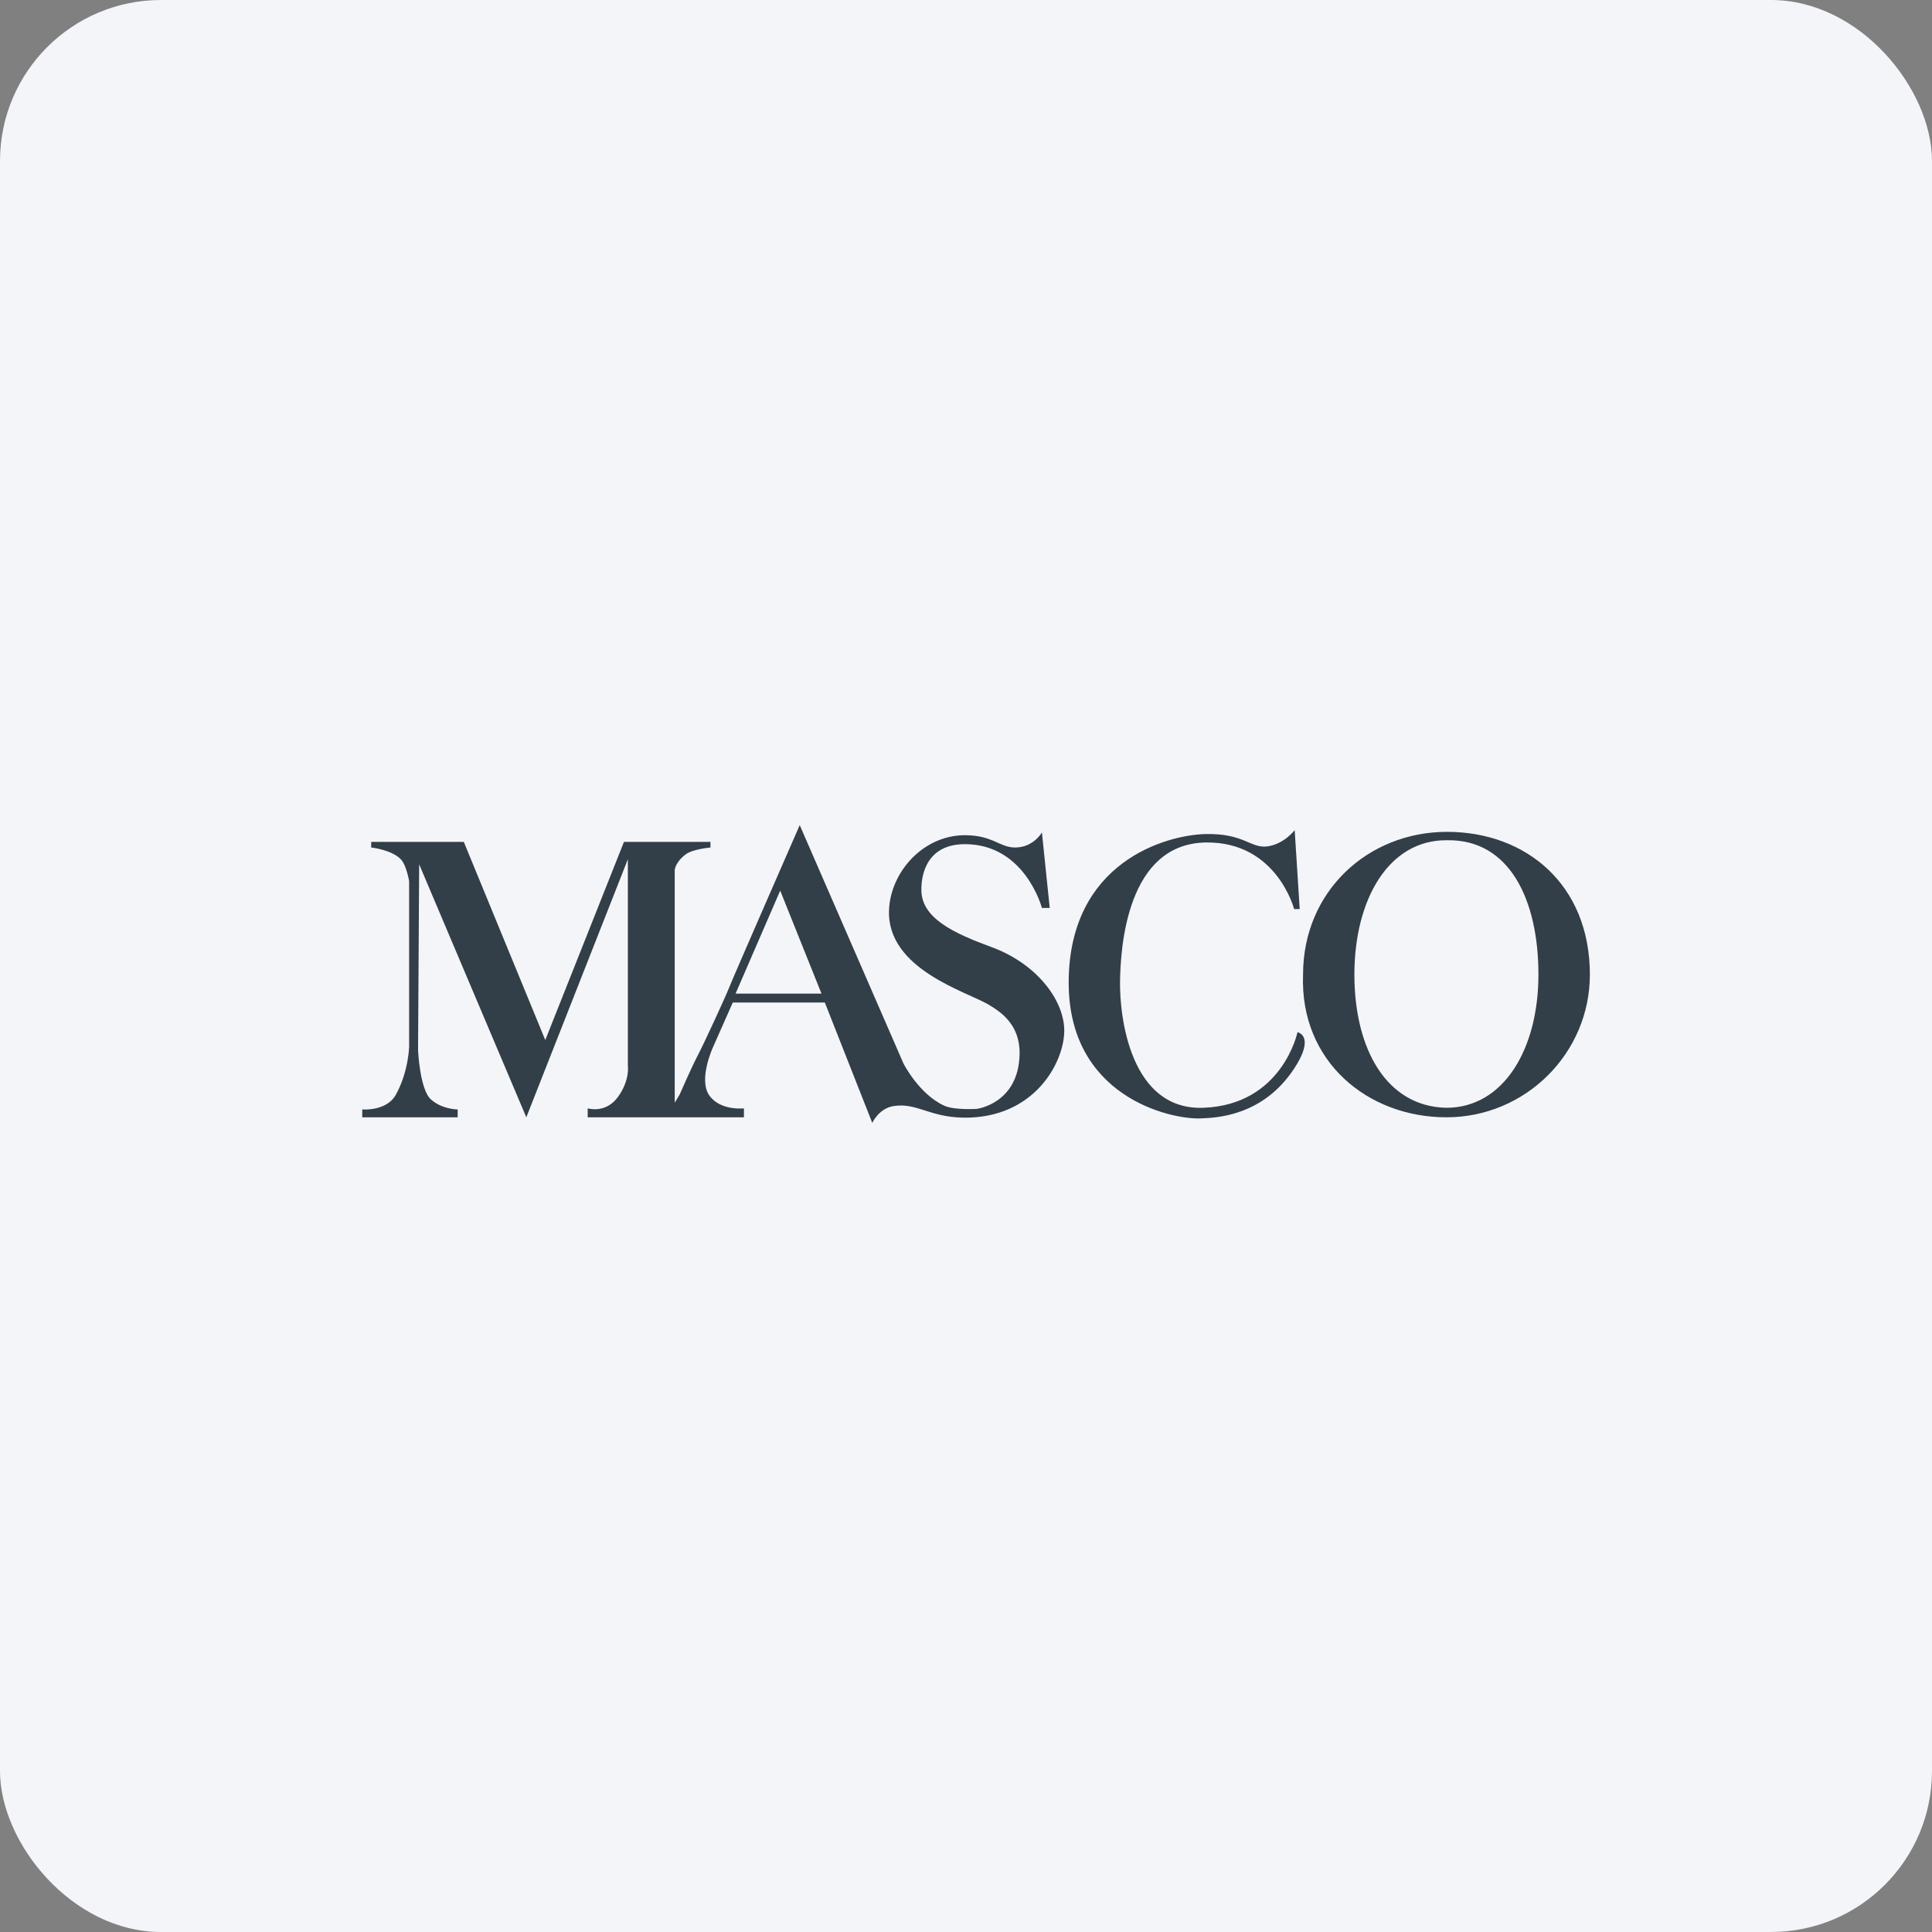 <svg width="96" height="96" viewBox="0 0 96 96" fill="none" xmlns="http://www.w3.org/2000/svg">
<rect x="0" y="0" width="96" height="96" fill="#808080" stroke="none"/>
<rect width="96" height="96" rx="8" fill="#F4F5F8"/>
<path fill-rule="evenodd" clip-rule="evenodd" d="M39.738 41L44.895 52.848C44.895 52.848 45.675 54.386 46.933 54.947C47.432 55.17 48.528 55.1 48.528 55.1C48.528 55.1 50.616 54.851 50.663 52.375C50.691 50.901 49.714 50.277 49.138 49.928C48.076 49.284 44.064 48.175 44.175 45.227C44.246 43.337 45.866 41.501 47.946 41.501C49.333 41.501 49.663 42.112 50.441 42.112C51.356 42.112 51.772 41.362 51.772 41.362L52.16 45.116H51.772C51.772 45.116 50.94 41.946 47.946 41.946C45.783 41.946 45.791 43.92 45.783 44.143C45.727 45.617 47.399 46.372 49.276 47.063C51.467 47.87 52.825 49.622 52.881 51.123C52.936 52.625 51.564 55.406 48.195 55.532C46.255 55.603 45.616 54.767 44.396 54.961C43.666 55.078 43.343 55.796 43.343 55.796L40.986 49.816H36.411L35.413 52.069C35.413 52.069 34.692 53.654 35.246 54.433C35.801 55.212 36.965 55.073 36.965 55.073V55.518H29.202V55.073C29.202 55.073 30.089 55.351 30.699 54.516C31.309 53.682 31.198 52.959 31.198 52.959V42.697L26.152 55.518L20.828 42.947L20.773 52.18C20.773 52.18 20.856 54.127 21.41 54.628C21.965 55.128 22.741 55.128 22.741 55.128V55.518H18V55.128C18 55.128 19.203 55.23 19.664 54.405C20.301 53.265 20.329 52.013 20.329 52.013V43.781C20.329 43.781 20.201 43.018 19.941 42.724C19.497 42.224 18.444 42.112 18.444 42.112V41.834H23.046L27.095 51.68L31.004 41.834H35.302V42.112C35.302 42.112 34.431 42.189 34.082 42.446C33.555 42.836 33.527 43.225 33.527 43.225V54.794L33.777 54.377C33.777 54.377 34.331 53.098 34.664 52.458C34.997 51.819 36.05 49.538 36.245 49.038C36.439 48.537 39.738 41 39.738 41ZM36.55 49.371L38.768 44.254L40.819 49.371H36.55ZM64.471 51.29C64.471 51.29 63.722 54.906 59.785 55.045C56.183 55.172 55.626 50.567 55.654 48.759C55.679 47.083 55.986 41.894 59.951 41.862C63.445 41.834 64.305 45.172 64.305 45.172H64.582L64.332 41.25C64.332 41.25 63.806 41.946 62.974 42.057C62.142 42.168 61.809 41.389 59.868 41.445C57.927 41.501 53.159 42.834 53.103 48.732C53.047 54.489 58.149 55.629 59.646 55.573C60.422 55.544 62.739 55.474 64.305 53.098C65.386 51.457 64.471 51.29 64.471 51.29ZM67.299 48.426C67.299 44.709 68.99 41.723 71.902 41.751C75.007 41.695 76.444 44.709 76.444 48.426C76.444 52.143 74.702 55.045 71.874 55.045C68.907 54.989 67.299 52.143 67.299 48.426ZM64.748 48.426C64.748 44.282 67.981 41.334 71.902 41.334C75.822 41.334 79 43.948 79 48.426C79 52.343 75.794 55.518 71.874 55.518C67.954 55.518 64.582 52.736 64.748 48.426Z" fill="#323E48"/>
</svg>

